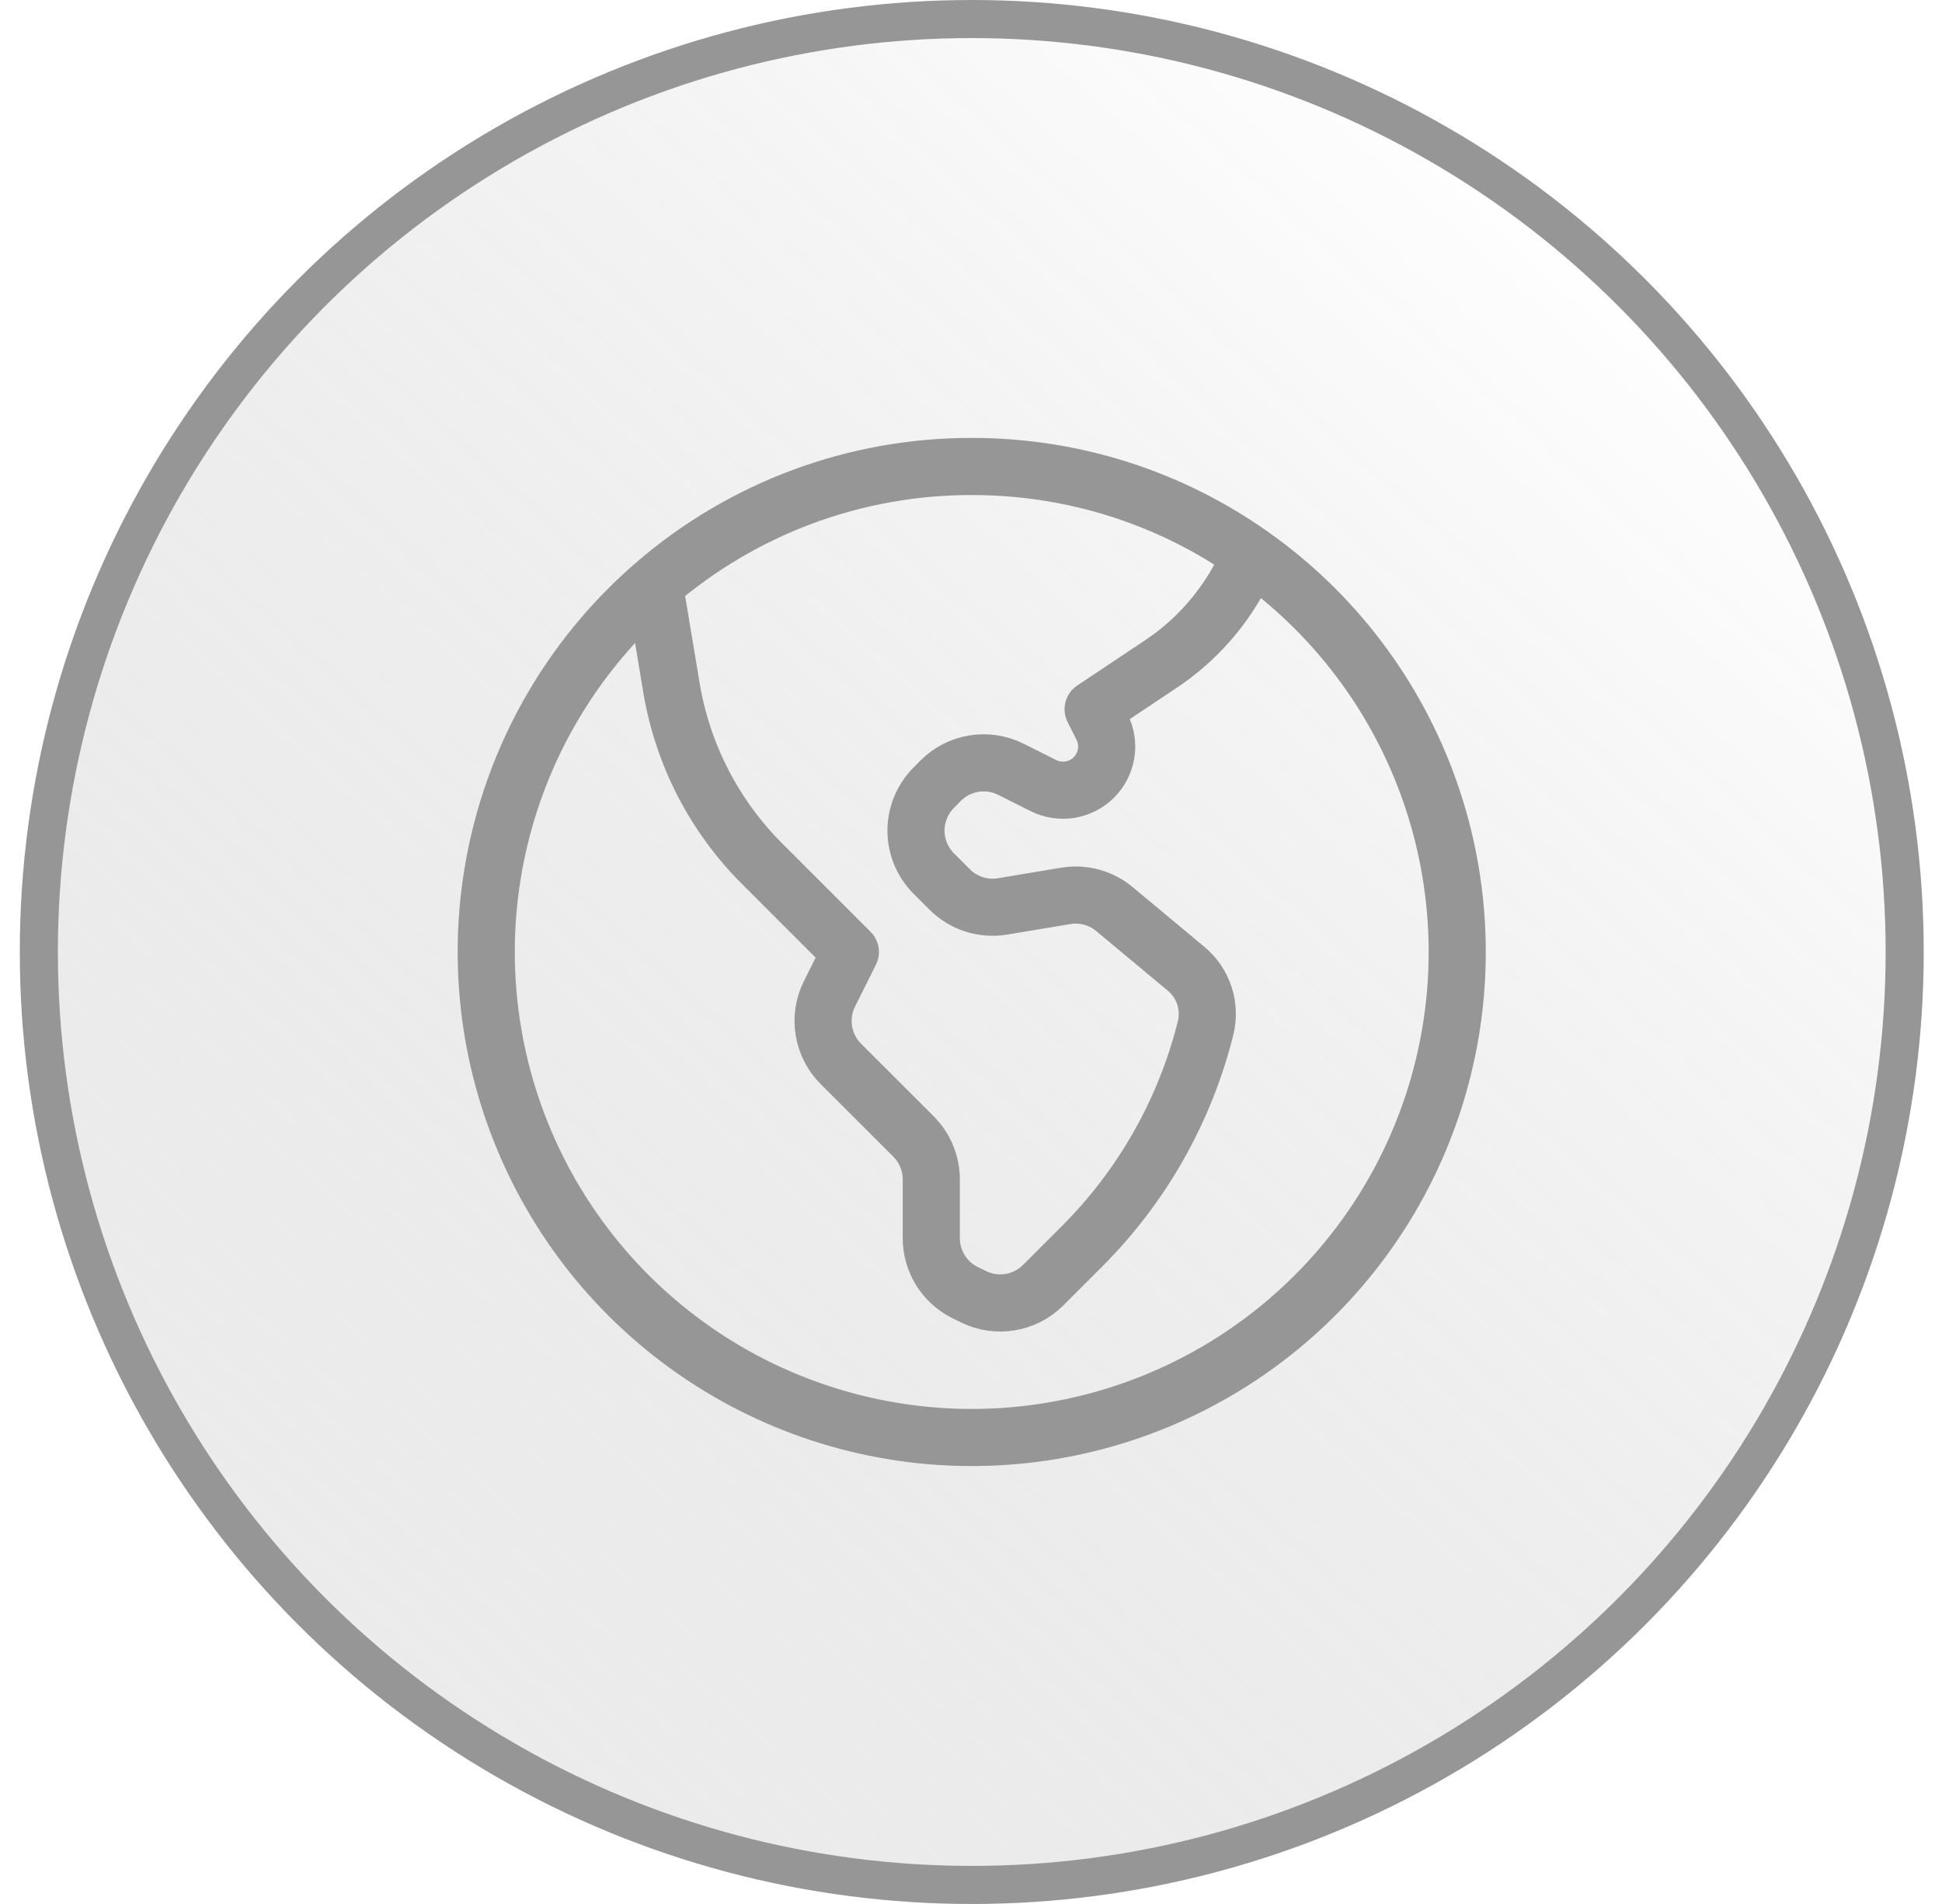<svg width="51" height="50" viewBox="0 0 51 50" fill="none" xmlns="http://www.w3.org/2000/svg">
<circle cx="25.52" cy="25" r="24.5" fill="url(#paint0_linear_1217_94)" fill-opacity="0.26" stroke="#969696"/>
<path d="M17.183 15.352L17.634 18.063C17.926 19.811 18.756 21.424 20.009 22.677L22.332 25L21.784 26.098C21.477 26.711 21.597 27.452 22.081 27.937L23.991 29.846C24.289 30.144 24.457 30.55 24.457 30.973V32.515C24.457 33.119 24.797 33.67 25.338 33.941L25.555 34.048C26.169 34.356 26.909 34.235 27.394 33.751L28.418 32.727C29.998 31.147 31.118 29.168 31.66 27C31.73 26.719 31.72 26.424 31.63 26.149C31.54 25.873 31.375 25.629 31.152 25.443L29.268 23.874C28.913 23.576 28.444 23.45 27.986 23.527L26.329 23.803C26.078 23.845 25.822 23.826 25.581 23.749C25.339 23.671 25.12 23.537 24.94 23.358L24.522 22.94C24.374 22.792 24.257 22.616 24.177 22.423C24.097 22.23 24.055 22.023 24.055 21.813C24.055 21.604 24.097 21.397 24.177 21.203C24.257 21.01 24.374 20.834 24.522 20.686L24.706 20.499C24.943 20.262 25.249 20.106 25.579 20.053C25.91 20 26.249 20.052 26.548 20.202L27.402 20.63C27.618 20.738 27.861 20.775 28.099 20.737C28.337 20.698 28.557 20.586 28.727 20.416C28.897 20.245 29.01 20.026 29.048 19.788C29.087 19.55 29.049 19.306 28.941 19.091L28.707 18.625L30.486 17.439C31.409 16.824 32.155 15.978 32.651 14.986L32.858 14.572M17.183 15.352C15.174 17.088 13.757 19.408 13.13 21.988C12.503 24.567 12.697 27.278 13.684 29.742C14.672 32.207 16.404 34.301 18.639 35.734C20.874 37.166 23.501 37.866 26.152 37.734C28.804 37.602 31.348 36.646 33.43 34.999C35.512 33.352 37.028 31.096 37.766 28.546C38.505 25.995 38.428 23.279 37.548 20.774C36.669 18.269 35.029 16.1 32.858 14.572M17.183 15.352C19.497 13.347 22.457 12.245 25.52 12.25C28.252 12.25 30.784 13.108 32.858 14.572" stroke="#969696" stroke-width="1.5" stroke-linecap="round" stroke-linejoin="round"/>
<defs>
<linearGradient id="paint0_linear_1217_94" x1="42.02" y1="6" x2="9.02" y2="42.5" gradientUnits="userSpaceOnUse">
<stop stop-color="#4E4E4E" stop-opacity="0"/>
<stop offset="1" stop-color="#B4B4B4"/>
</linearGradient>
</defs>
</svg>
